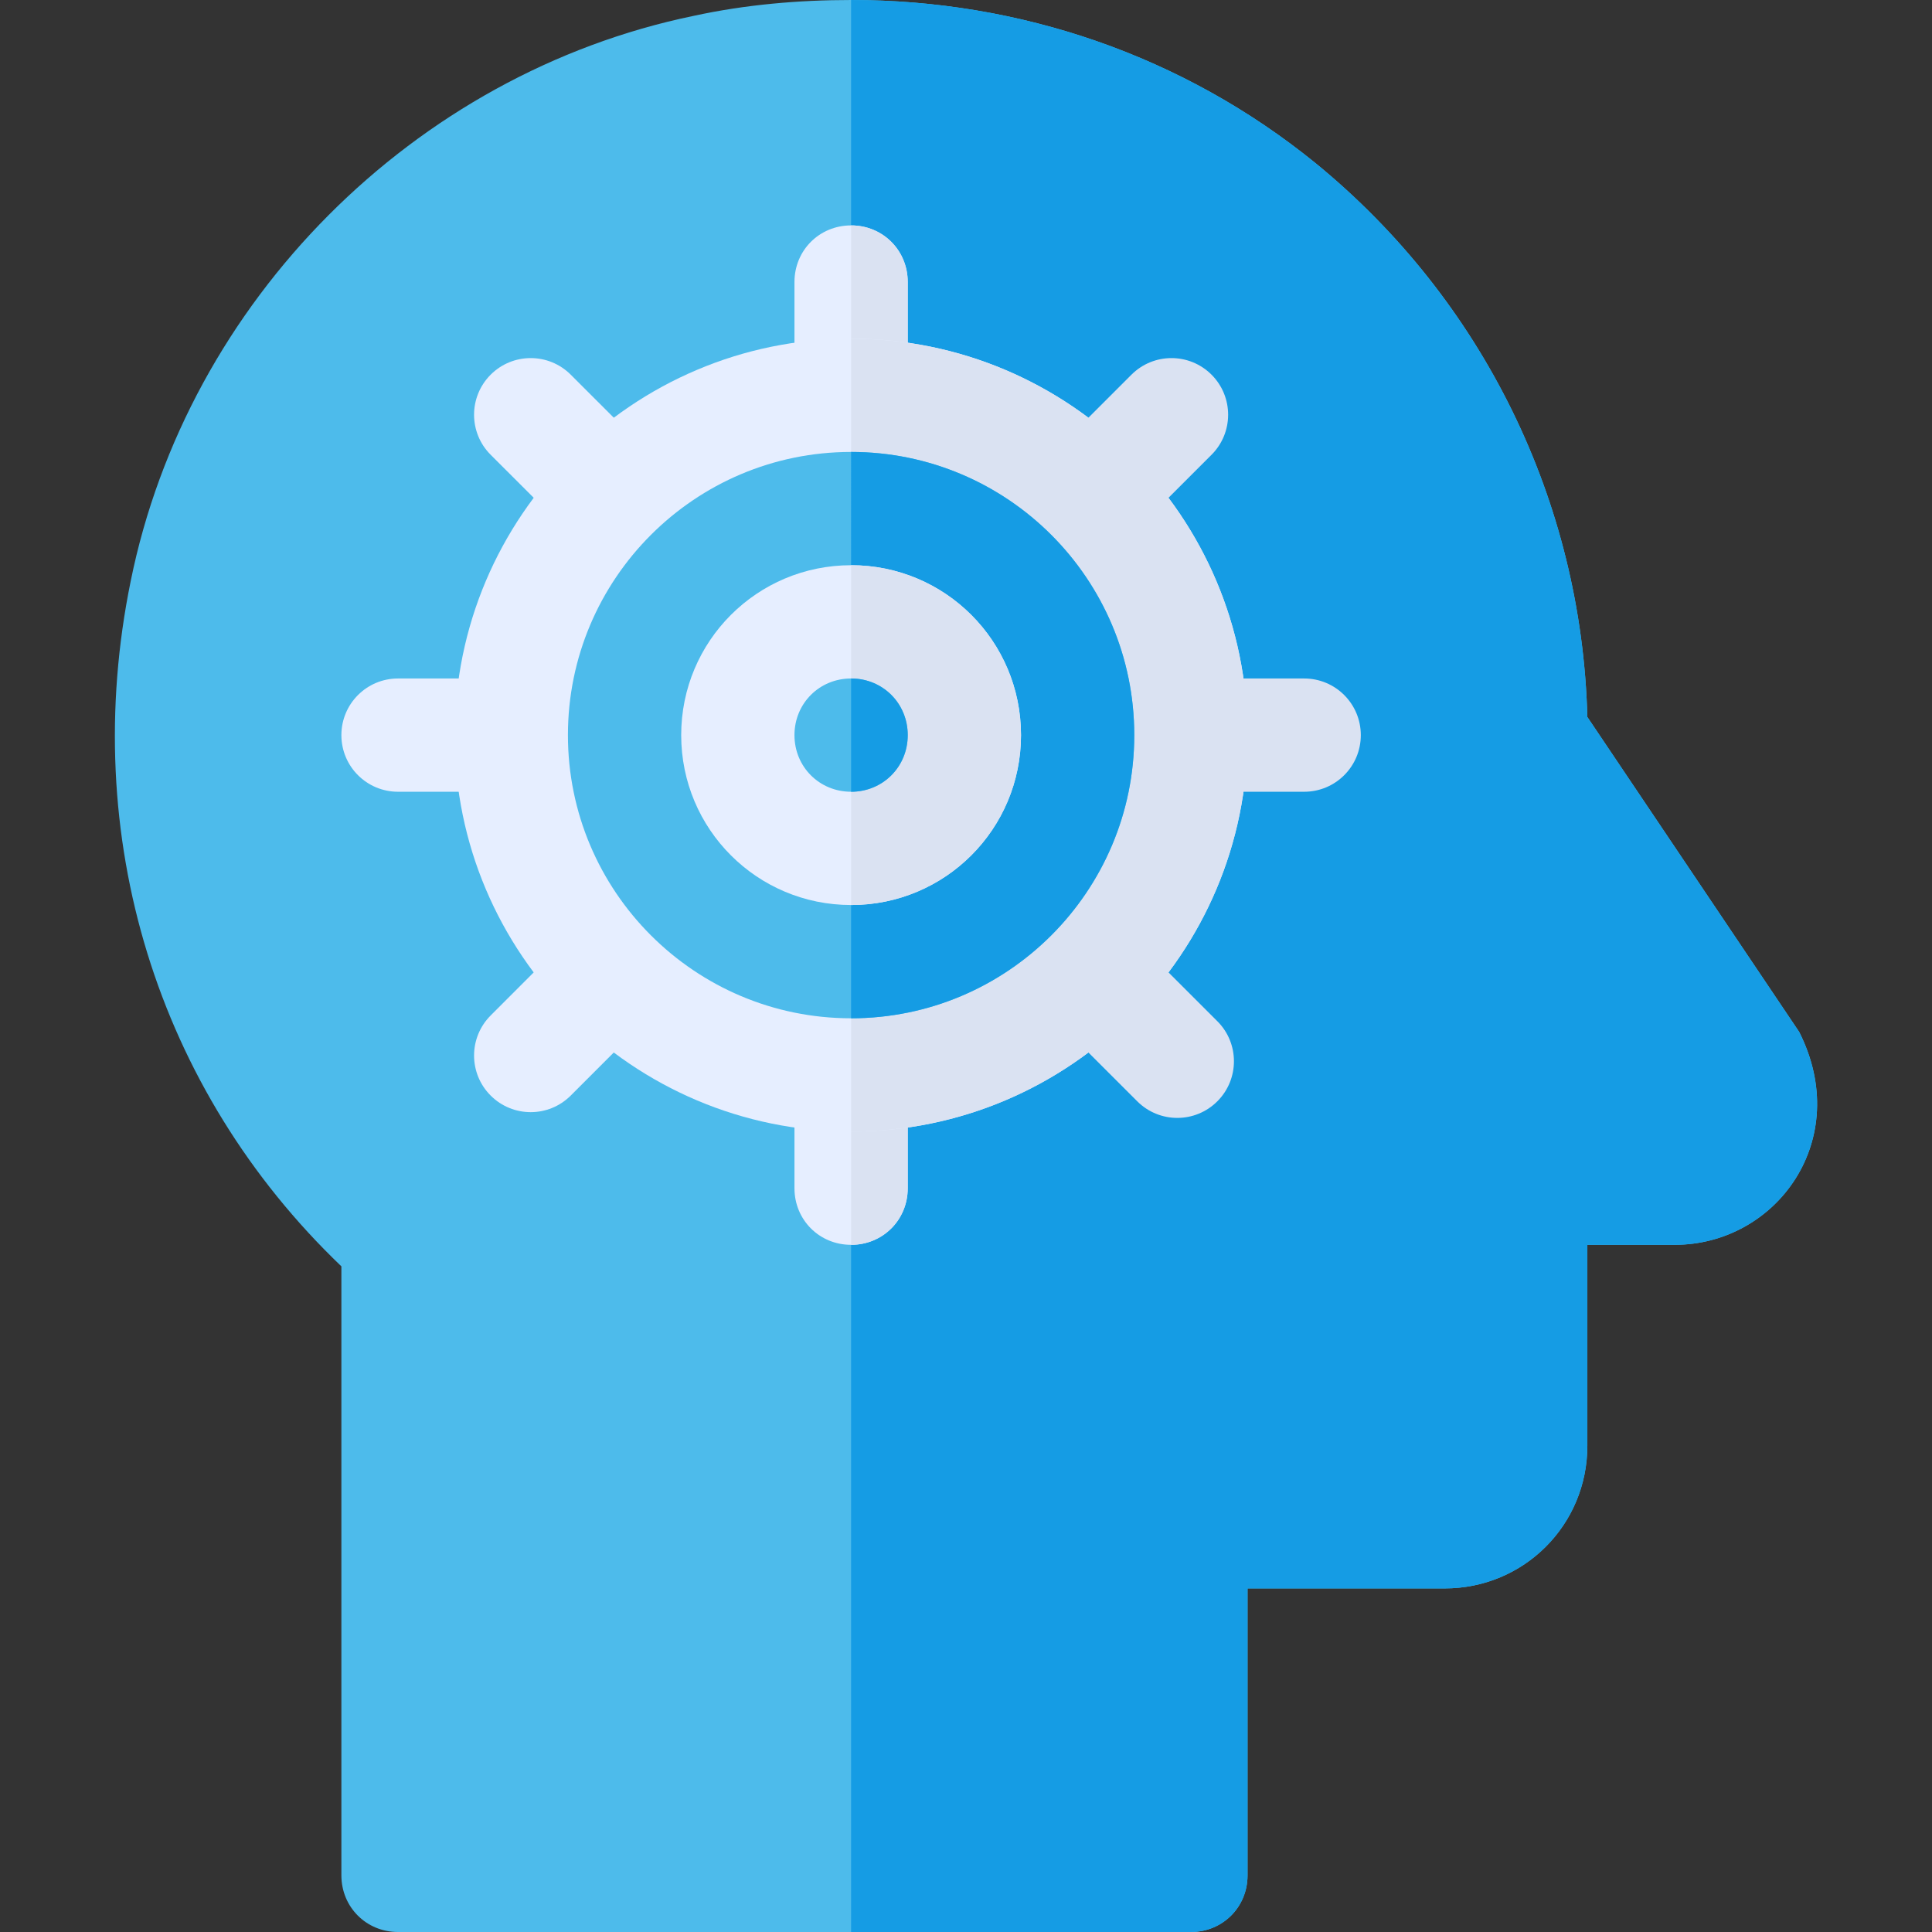 <?xml version="1.0" encoding="iso-8859-1"?>
<!-- Generator: Adobe Illustrator 19.0.0, SVG Export Plug-In . SVG Version: 6.00 Build 0)  -->
<svg xmlns="http://www.w3.org/2000/svg" xmlns:xlink="http://www.w3.org/1999/xlink" version="1.1" id="Capa_1" x="0px" y="0px" viewBox="0 0 512 512" style="enable-background:new 0 0 512 512;" xml:space="preserve">
<rect x="0" y="0" width="512" height="512" fill="#333333" stroke="none"/>
<path style="fill:#4DBBEB;" d="M476.797,273.46l-56.133-83.448c-1.501-57.034-27.615-110.467-72.043-146.786  C313.501,14.709,270.276,0,225.55,0c-13.809,0-27.916,1.2-41.724,4.202C109.683,19.51,49.647,79.846,34.639,153.99  c-13.809,67.54,6.903,134.779,55.833,181.606v161.395c0,8.406,6.603,15.009,15.009,15.009h210.123  c8.406,0,15.009-6.603,15.009-15.009v-76.045h52.231c21.012,0,37.822-16.81,37.822-37.822v-53.231h23.115  C470.793,329.893,491.205,301.977,476.797,273.46z"/>
<path style="fill:#159CE4;" d="M443.778,329.893h-23.115v53.231c0,21.012-16.81,37.822-37.822,37.822h-52.231v76.045  c0,8.406-6.603,15.009-15.009,15.009h-90.053V0c44.726,0,87.952,14.709,123.071,43.225c44.427,36.32,70.542,89.753,72.043,146.786  l56.133,83.448C491.205,301.977,470.793,329.893,443.778,329.893z"/>
<path style="fill:#E6EEFF;" d="M240.559,284.867v30.018c0,8.406-6.603,15.009-15.009,15.009s-15.009-6.603-15.009-15.009v-30.018  c0-8.406,6.603-15.009,15.009-15.009S240.559,276.461,240.559,284.867z"/>
<path style="fill:#DAE2F2;" d="M240.559,284.867v30.018c0,8.406-6.603,15.009-15.009,15.009v-60.035  C233.955,269.858,240.559,276.461,240.559,284.867z"/>
<path style="fill:#E6EEFF;" d="M240.559,74.744v30.018c0,8.406-6.603,15.009-15.009,15.009s-15.009-6.603-15.009-15.009V74.744  c0-8.406,6.603-15.009,15.009-15.009S240.559,66.338,240.559,74.744z"/>
<path style="fill:#DAE2F2;" d="M240.559,74.744v30.018c0,8.406-6.603,15.009-15.009,15.009V59.735  C233.955,59.735,240.559,66.338,240.559,74.744z"/>
<g>
	<path style="fill:#E6EEFF;" d="M225.55,89.753c-57.934,0-105.062,47.128-105.062,105.062s47.128,105.062,105.062,105.062   s105.062-47.128,105.062-105.062S283.483,89.753,225.55,89.753z"/>
	<path style="fill:#E6EEFF;" d="M161.909,146.168c-3.84,0-7.68-1.466-10.611-4.398l-21.267-21.252   c-5.862-5.848-5.862-15.361,0-21.223c5.862-5.862,15.361-5.862,21.223,0l21.267,21.252c5.862,5.848,5.862,15.361,0,21.223   C169.59,144.702,165.749,146.168,161.909,146.168z"/>
</g>
<g>
	<path style="fill:#DAE2F2;" d="M311.997,296.256c-3.84,0-7.68-1.466-10.611-4.398l-21.267-21.252   c-5.862-5.848-5.862-15.361,0-21.223c5.862-5.862,15.361-5.862,21.223,0l21.267,21.252c5.862,5.848,5.862,15.361,0,21.223   C319.678,294.79,315.837,296.256,311.997,296.256z"/>
	<path style="fill:#DAE2F2;" d="M289.206,146.168c-3.84,0-7.681-1.466-10.611-4.398c-5.862-5.862-5.862-15.361,0-21.223   l21.252-21.252c5.862-5.862,15.361-5.862,21.223,0c5.862,5.862,5.862,15.361,0,21.223l-21.252,21.252   C296.886,144.702,293.046,146.168,289.206,146.168z"/>
</g>
<path style="fill:#E6EEFF;" d="M135.498,209.823H105.48c-8.296,0-15.009-6.713-15.009-15.009c0-8.296,6.713-15.009,15.009-15.009  h30.018c8.296,0,15.009,6.713,15.009,15.009C150.506,203.11,143.794,209.823,135.498,209.823z"/>
<path style="fill:#DAE2F2;" d="M345.621,209.823h-30.018c-8.296,0-15.009-6.713-15.009-15.009c0-8.296,6.713-15.009,15.009-15.009  h30.018c8.296,0,15.009,6.713,15.009,15.009C360.63,203.11,353.917,209.823,345.621,209.823z"/>
<path style="fill:#E6EEFF;" d="M140.642,294.731c-3.84,0-7.68-1.466-10.611-4.398c-5.862-5.848-5.862-15.361,0-21.223l21.252-21.267  c5.862-5.862,15.361-5.862,21.223,0c5.862,5.848,5.862,15.361,0,21.223l-21.252,21.267  C148.322,293.265,144.482,294.731,140.642,294.731z"/>
<path style="fill:#DAE2F2;" d="M330.612,194.814c0,57.934-47.128,105.062-105.062,105.062V89.753  C283.483,89.753,330.612,136.88,330.612,194.814z"/>
<path style="fill:#4DBBEB;" d="M225.55,119.77c-41.424,0-75.044,33.62-75.044,75.044s33.62,75.044,75.044,75.044  s75.044-33.62,75.044-75.044S266.975,119.77,225.55,119.77z"/>
<path style="fill:#159CE4;" d="M300.594,194.814c0,41.424-33.62,75.044-75.044,75.044V119.77  C266.975,119.77,300.594,153.39,300.594,194.814z"/>
<path style="fill:#E6EEFF;" d="M225.55,149.788c-24.916,0-45.026,20.111-45.026,45.026s20.111,45.026,45.026,45.026  s45.026-20.111,45.026-45.026S250.465,149.788,225.55,149.788z"/>
<path style="fill:#DAE2F2;" d="M270.577,194.814c0,24.916-20.111,45.026-45.026,45.026v-90.053  C250.465,149.788,270.577,169.899,270.577,194.814z"/>
<path style="fill:#4DBBEB;" d="M225.55,179.805c-8.406,0-15.009,6.603-15.009,15.009s6.603,15.009,15.009,15.009  s15.009-6.603,15.009-15.009S233.955,179.805,225.55,179.805z"/>
<path style="fill:#159CE4;" d="M240.559,194.814c0,8.406-6.603,15.009-15.009,15.009v-30.018  C233.955,179.805,240.559,186.408,240.559,194.814z"/>
<g>
</g>
<g>
</g>
<g>
</g>
<g>
</g>
<g>
</g>
<g>
</g>
<g>
</g>
<g>
</g>
<g>
</g>
<g>
</g>
<g>
</g>
<g>
</g>
<g>
</g>
<g>
</g>
<g>
</g>
</svg>
